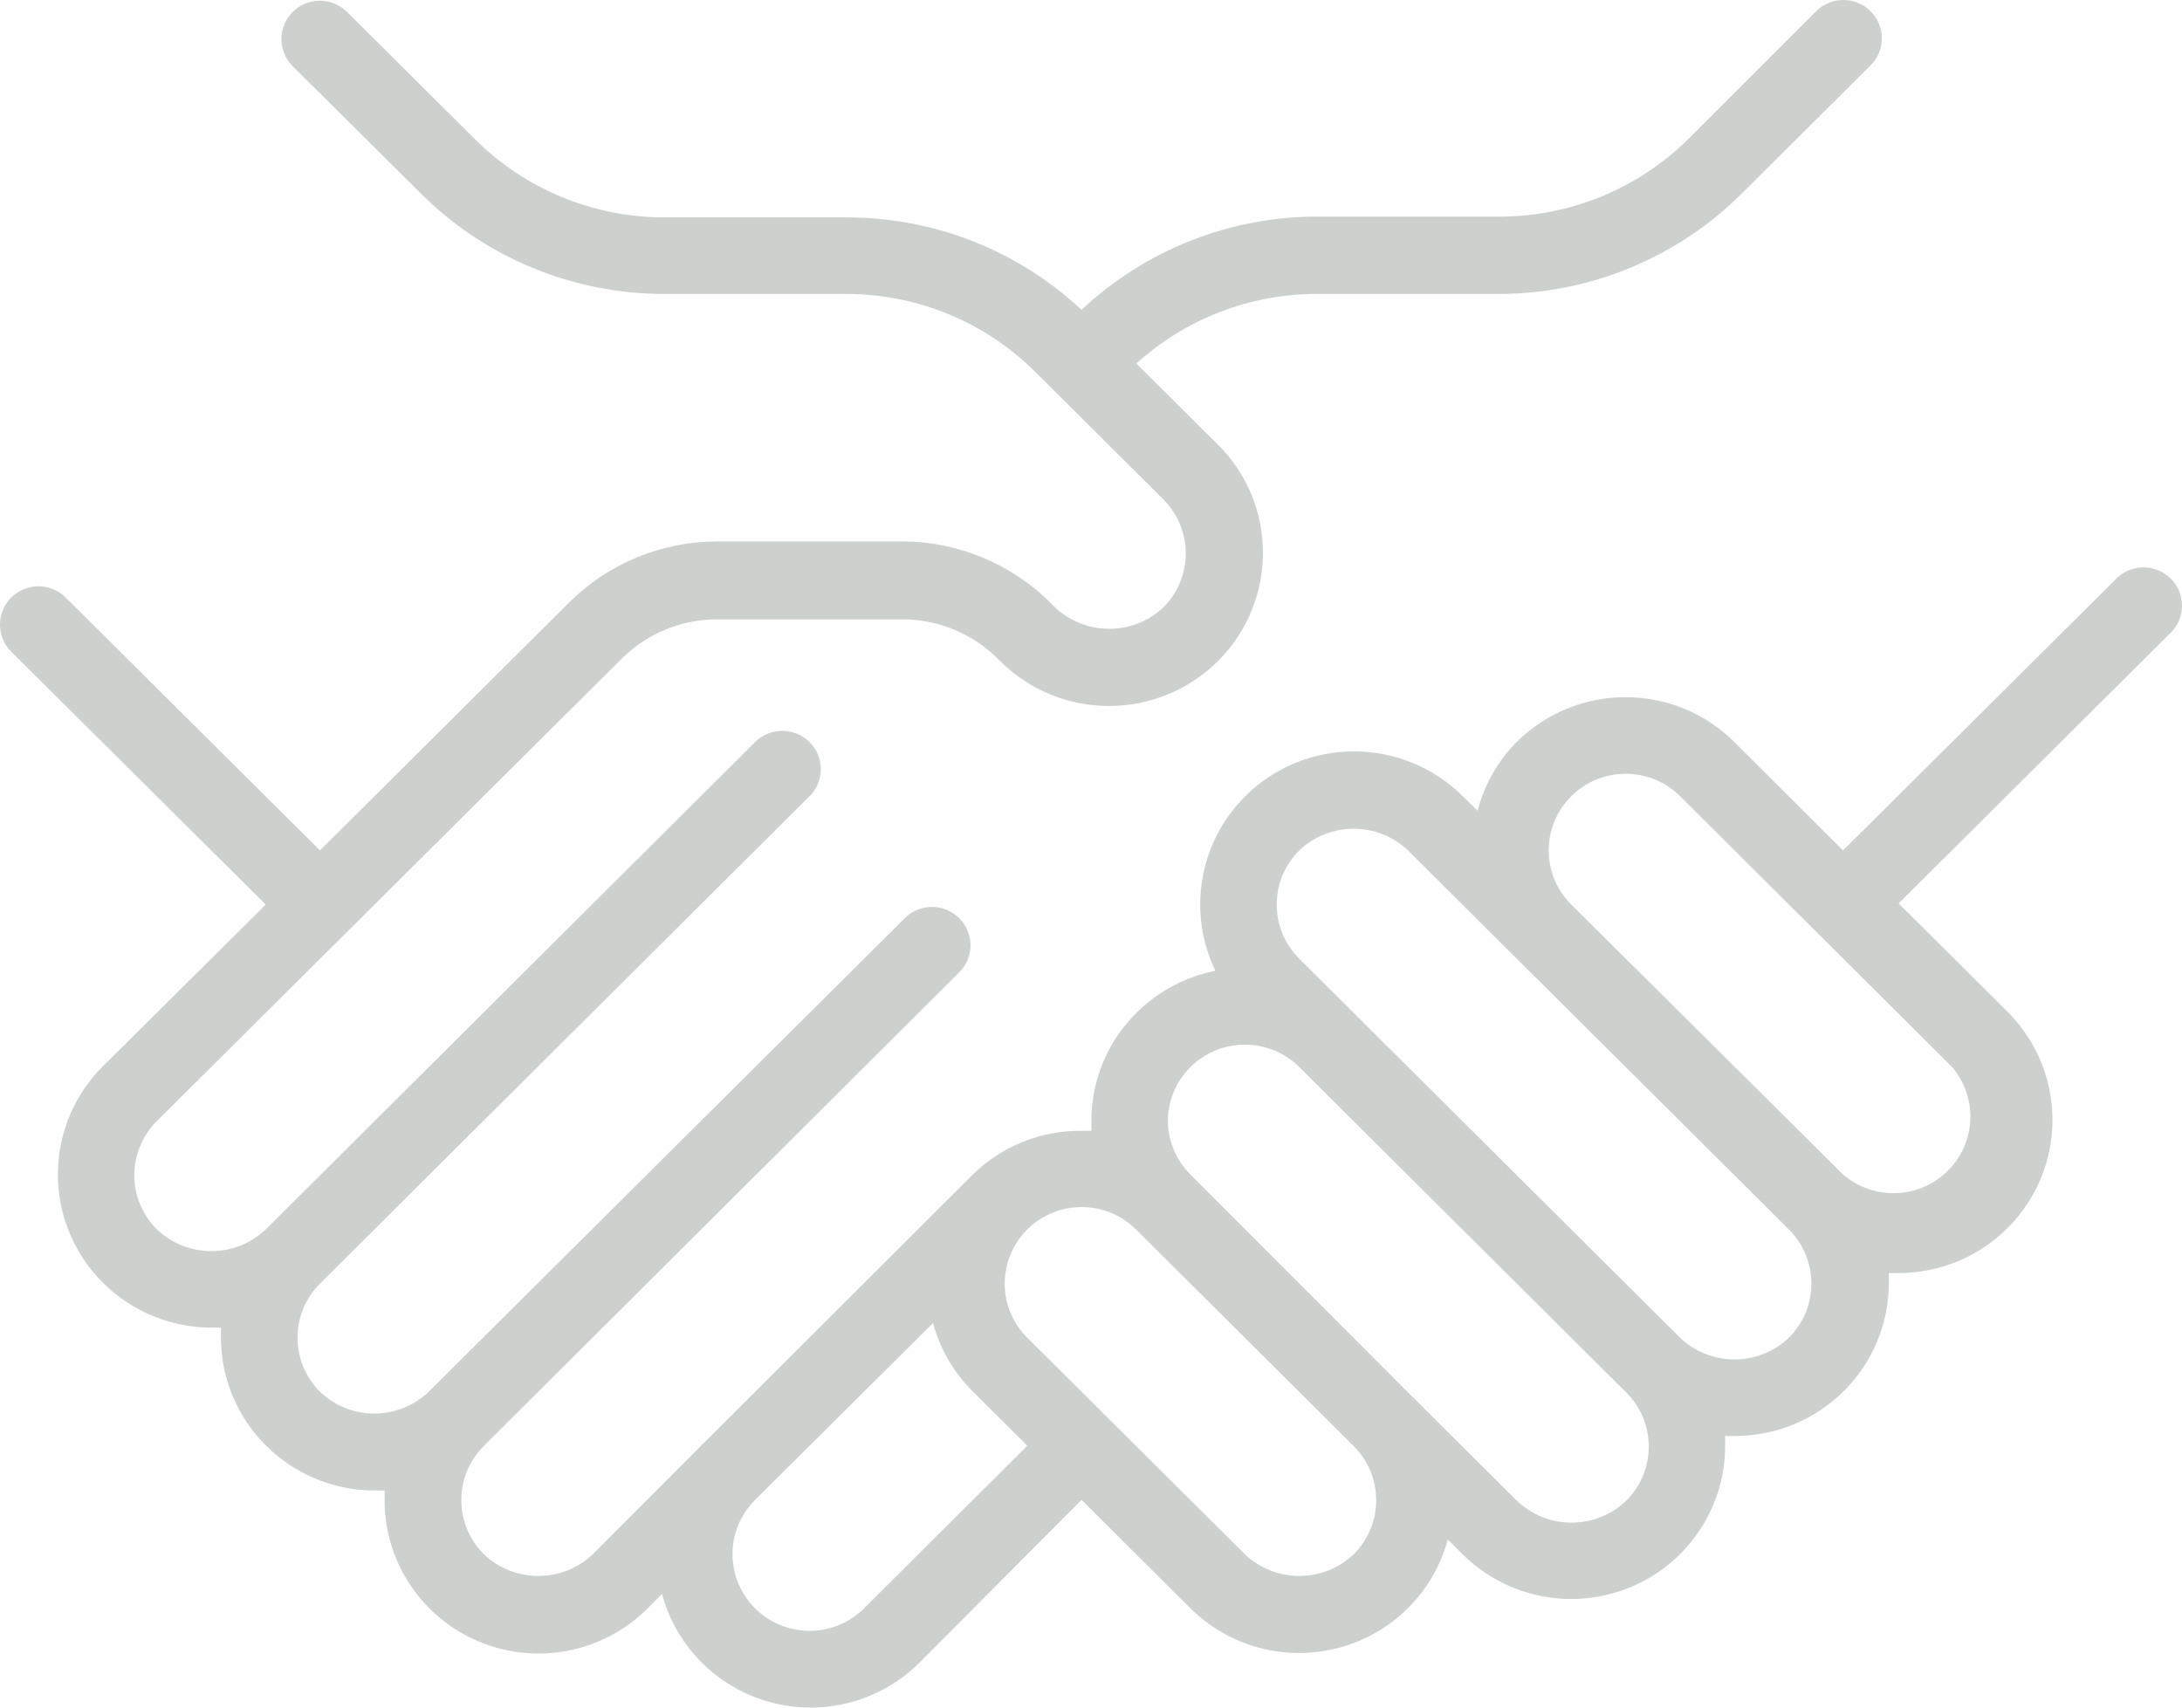<?xml version="1.0" encoding="UTF-8"?>
<svg width="92px" height="72px" viewBox="0 0 92 72" version="1.1" xmlns="http://www.w3.org/2000/svg" xmlns:xlink="http://www.w3.org/1999/xlink">
    <title>Shape</title>
    <g id="Page-1" stroke="none" stroke-width="1" fill="none" fill-rule="evenodd">
        <g id="Banking-+-Remote-2" transform="translate(-1082, -1349)" fill="#CDD1CD" fill-rule="nonzero">
            <g id="Group-23" transform="translate(775, 1159)">
                <g id="Group-21" transform="translate(289, 190)">
                    <path d="M62.457,25.583 L62.303,25.429 C60.628,23.752 58.345,22.816 55.969,22.83 L48.273,22.83 C45.907,22.823 43.637,23.759 41.971,25.429 L31.492,35.857 L20.771,25.195 C20.361,24.787 19.763,24.628 19.203,24.777 C18.643,24.926 18.205,25.362 18.055,25.919 C17.905,26.477 18.065,27.071 18.475,27.479 L29.205,38.141 L22.312,44.986 C20.477,46.835 19.935,49.6 20.938,52 C21.94,54.4 24.29,55.968 26.902,55.979 L27.316,55.979 C27.316,56.116 27.316,56.253 27.316,56.39 C27.316,59.956 30.22,62.847 33.804,62.847 C33.95,62.847 34.08,62.847 34.217,62.847 C34.217,62.984 34.217,63.122 34.217,63.259 C34.215,65.872 35.796,68.229 38.222,69.229 C40.648,70.229 43.44,69.676 45.296,67.827 L45.912,67.206 C46.669,70.03 49.237,71.996 52.174,72 C53.895,72.001 55.546,71.322 56.764,70.111 L63.601,63.243 L68.191,67.811 C69.831,69.44 72.219,70.076 74.457,69.478 C76.695,68.881 78.443,67.141 79.043,64.913 L79.659,65.527 C81.515,67.376 84.307,67.929 86.733,66.929 C89.159,65.929 90.74,63.572 90.738,60.959 C90.738,60.821 90.738,60.684 90.738,60.547 C90.876,60.547 91.005,60.547 91.151,60.547 C94.735,60.547 97.64,57.656 97.64,54.09 C97.64,53.953 97.64,53.816 97.64,53.678 L98.053,53.678 C100.676,53.677 103.039,52.105 104.044,49.695 C105.048,47.284 104.496,44.509 102.644,42.661 L98.053,38.093 L109.578,26.624 C110.16,25.987 110.137,25.008 109.527,24.398 C108.916,23.789 107.933,23.763 107.291,24.34 L95.709,35.857 L91.127,31.289 C89.91,30.076 88.259,29.395 86.537,29.395 C84.815,29.395 83.163,30.076 81.946,31.289 L81.946,31.289 C81.149,32.092 80.581,33.092 80.3,34.186 L79.675,33.573 C77.142,31.053 73.036,31.053 70.503,33.573 L70.503,33.573 C68.556,35.512 68.052,38.464 69.246,40.934 C67.982,41.183 66.822,41.802 65.912,42.71 L65.912,42.71 C64.693,43.917 64.01,45.559 64.015,47.27 C64.015,47.407 64.015,47.544 64.015,47.681 L63.601,47.681 C61.888,47.664 60.239,48.326 59.019,49.522 L59.019,49.522 L47.551,60.967 L47.551,60.967 L42.993,65.535 C41.708,66.755 39.687,66.755 38.402,65.535 C37.793,64.929 37.451,64.108 37.451,63.251 C37.451,62.394 37.793,61.572 38.402,60.967 L38.402,60.967 L58.443,40.999 C58.853,40.591 59.013,39.996 58.863,39.438 C58.713,38.881 58.275,38.446 57.715,38.296 C57.155,38.147 56.558,38.306 56.148,38.714 L36.075,58.683 C34.796,59.909 32.771,59.909 31.492,58.683 C30.229,57.422 30.229,55.382 31.492,54.122 L31.492,54.122 L52.133,33.573 C52.543,33.165 52.703,32.57 52.553,32.013 C52.403,31.456 51.966,31.02 51.405,30.871 C50.845,30.722 50.248,30.881 49.838,31.289 L29.205,51.838 C27.921,53.058 25.9,53.058 24.615,51.838 C24.006,51.233 23.663,50.411 23.663,49.554 C23.663,48.697 24.006,47.875 24.615,47.27 L44.258,27.73 C45.329,26.685 46.773,26.104 48.273,26.115 L55.969,26.115 C57.483,26.094 58.943,26.675 60.024,27.73 L60.178,27.883 C62.716,30.401 66.824,30.396 69.355,27.871 C71.886,25.346 71.88,21.257 69.343,18.738 L65.912,15.332 C68.003,13.431 70.736,12.382 73.568,12.394 L81.168,12.394 C85.047,12.397 88.765,10.854 91.492,8.108 L96.869,2.757 C97.279,2.349 97.439,1.755 97.289,1.197 C97.139,0.64 96.702,0.204 96.142,0.055 C95.582,-0.094 94.984,0.065 94.574,0.473 L89.221,5.824 C87.096,7.949 84.205,9.141 81.192,9.133 L73.568,9.133 C69.863,9.126 66.295,10.533 63.601,13.064 C60.905,10.544 57.34,9.148 53.642,9.166 L46.042,9.166 C43.029,9.173 40.138,7.982 38.013,5.857 L32.636,0.505 C32.226,0.097 31.628,-0.062 31.068,0.087 C30.508,0.237 30.071,0.672 29.921,1.229 C29.771,1.787 29.931,2.382 30.341,2.79 L35.693,8.108 C38.426,10.86 42.155,12.404 46.042,12.394 L53.642,12.394 C56.655,12.383 59.547,13.575 61.671,15.703 L67.048,21.055 C68.311,22.315 68.311,24.355 67.048,25.615 C65.754,26.826 63.733,26.811 62.457,25.583 Z M54.428,67.819 C53.607,68.635 52.41,68.953 51.289,68.653 C50.169,68.353 49.294,67.481 48.994,66.365 C48.695,65.249 49.016,64.059 49.838,63.243 L57.34,55.785 C57.632,56.879 58.212,57.876 59.019,58.674 L61.314,60.959 L54.428,67.819 Z M84.25,38.141 C83.64,37.536 83.298,36.714 83.298,35.857 C83.298,35 83.64,34.179 84.25,33.573 L84.25,33.573 C84.858,32.967 85.684,32.626 86.545,32.626 C87.406,32.626 88.232,32.967 88.84,33.573 L100.308,44.994 C101.404,46.281 101.32,48.19 100.115,49.376 C98.91,50.562 96.991,50.626 95.709,49.522 L84.25,38.141 Z M72.782,35.857 C74.064,34.639 76.082,34.639 77.364,35.857 L93.422,51.838 C94.032,52.444 94.374,53.265 94.374,54.122 C94.374,54.979 94.032,55.801 93.422,56.406 C92.14,57.625 90.122,57.625 88.84,56.406 L75.053,42.685 L75.053,42.685 L72.766,40.409 C71.512,39.146 71.519,37.112 72.782,35.857 L72.782,35.857 Z M67.242,47.27 C67.244,46.416 67.585,45.598 68.191,44.994 L68.191,44.994 C68.8,44.388 69.626,44.047 70.487,44.047 C71.348,44.047 72.173,44.388 72.782,44.994 L86.569,58.715 C87.832,59.975 87.832,62.015 86.569,63.275 C85.268,64.522 83.205,64.508 81.922,63.243 L77.34,58.683 L77.34,58.683 L68.191,49.522 C67.591,48.924 67.25,48.115 67.242,47.27 Z M65.896,51.838 L75.077,60.975 C76.34,62.235 76.34,64.275 75.077,65.535 C73.792,66.755 71.771,66.755 70.487,65.535 L61.314,56.406 C60.705,55.801 60.362,54.979 60.362,54.122 C60.362,53.265 60.705,52.444 61.314,51.838 L61.314,51.838 C62.58,50.581 64.63,50.581 65.896,51.838 L65.896,51.838 Z" id="Shape"></path>
                </g>
            </g>
        </g>
    </g>
</svg>